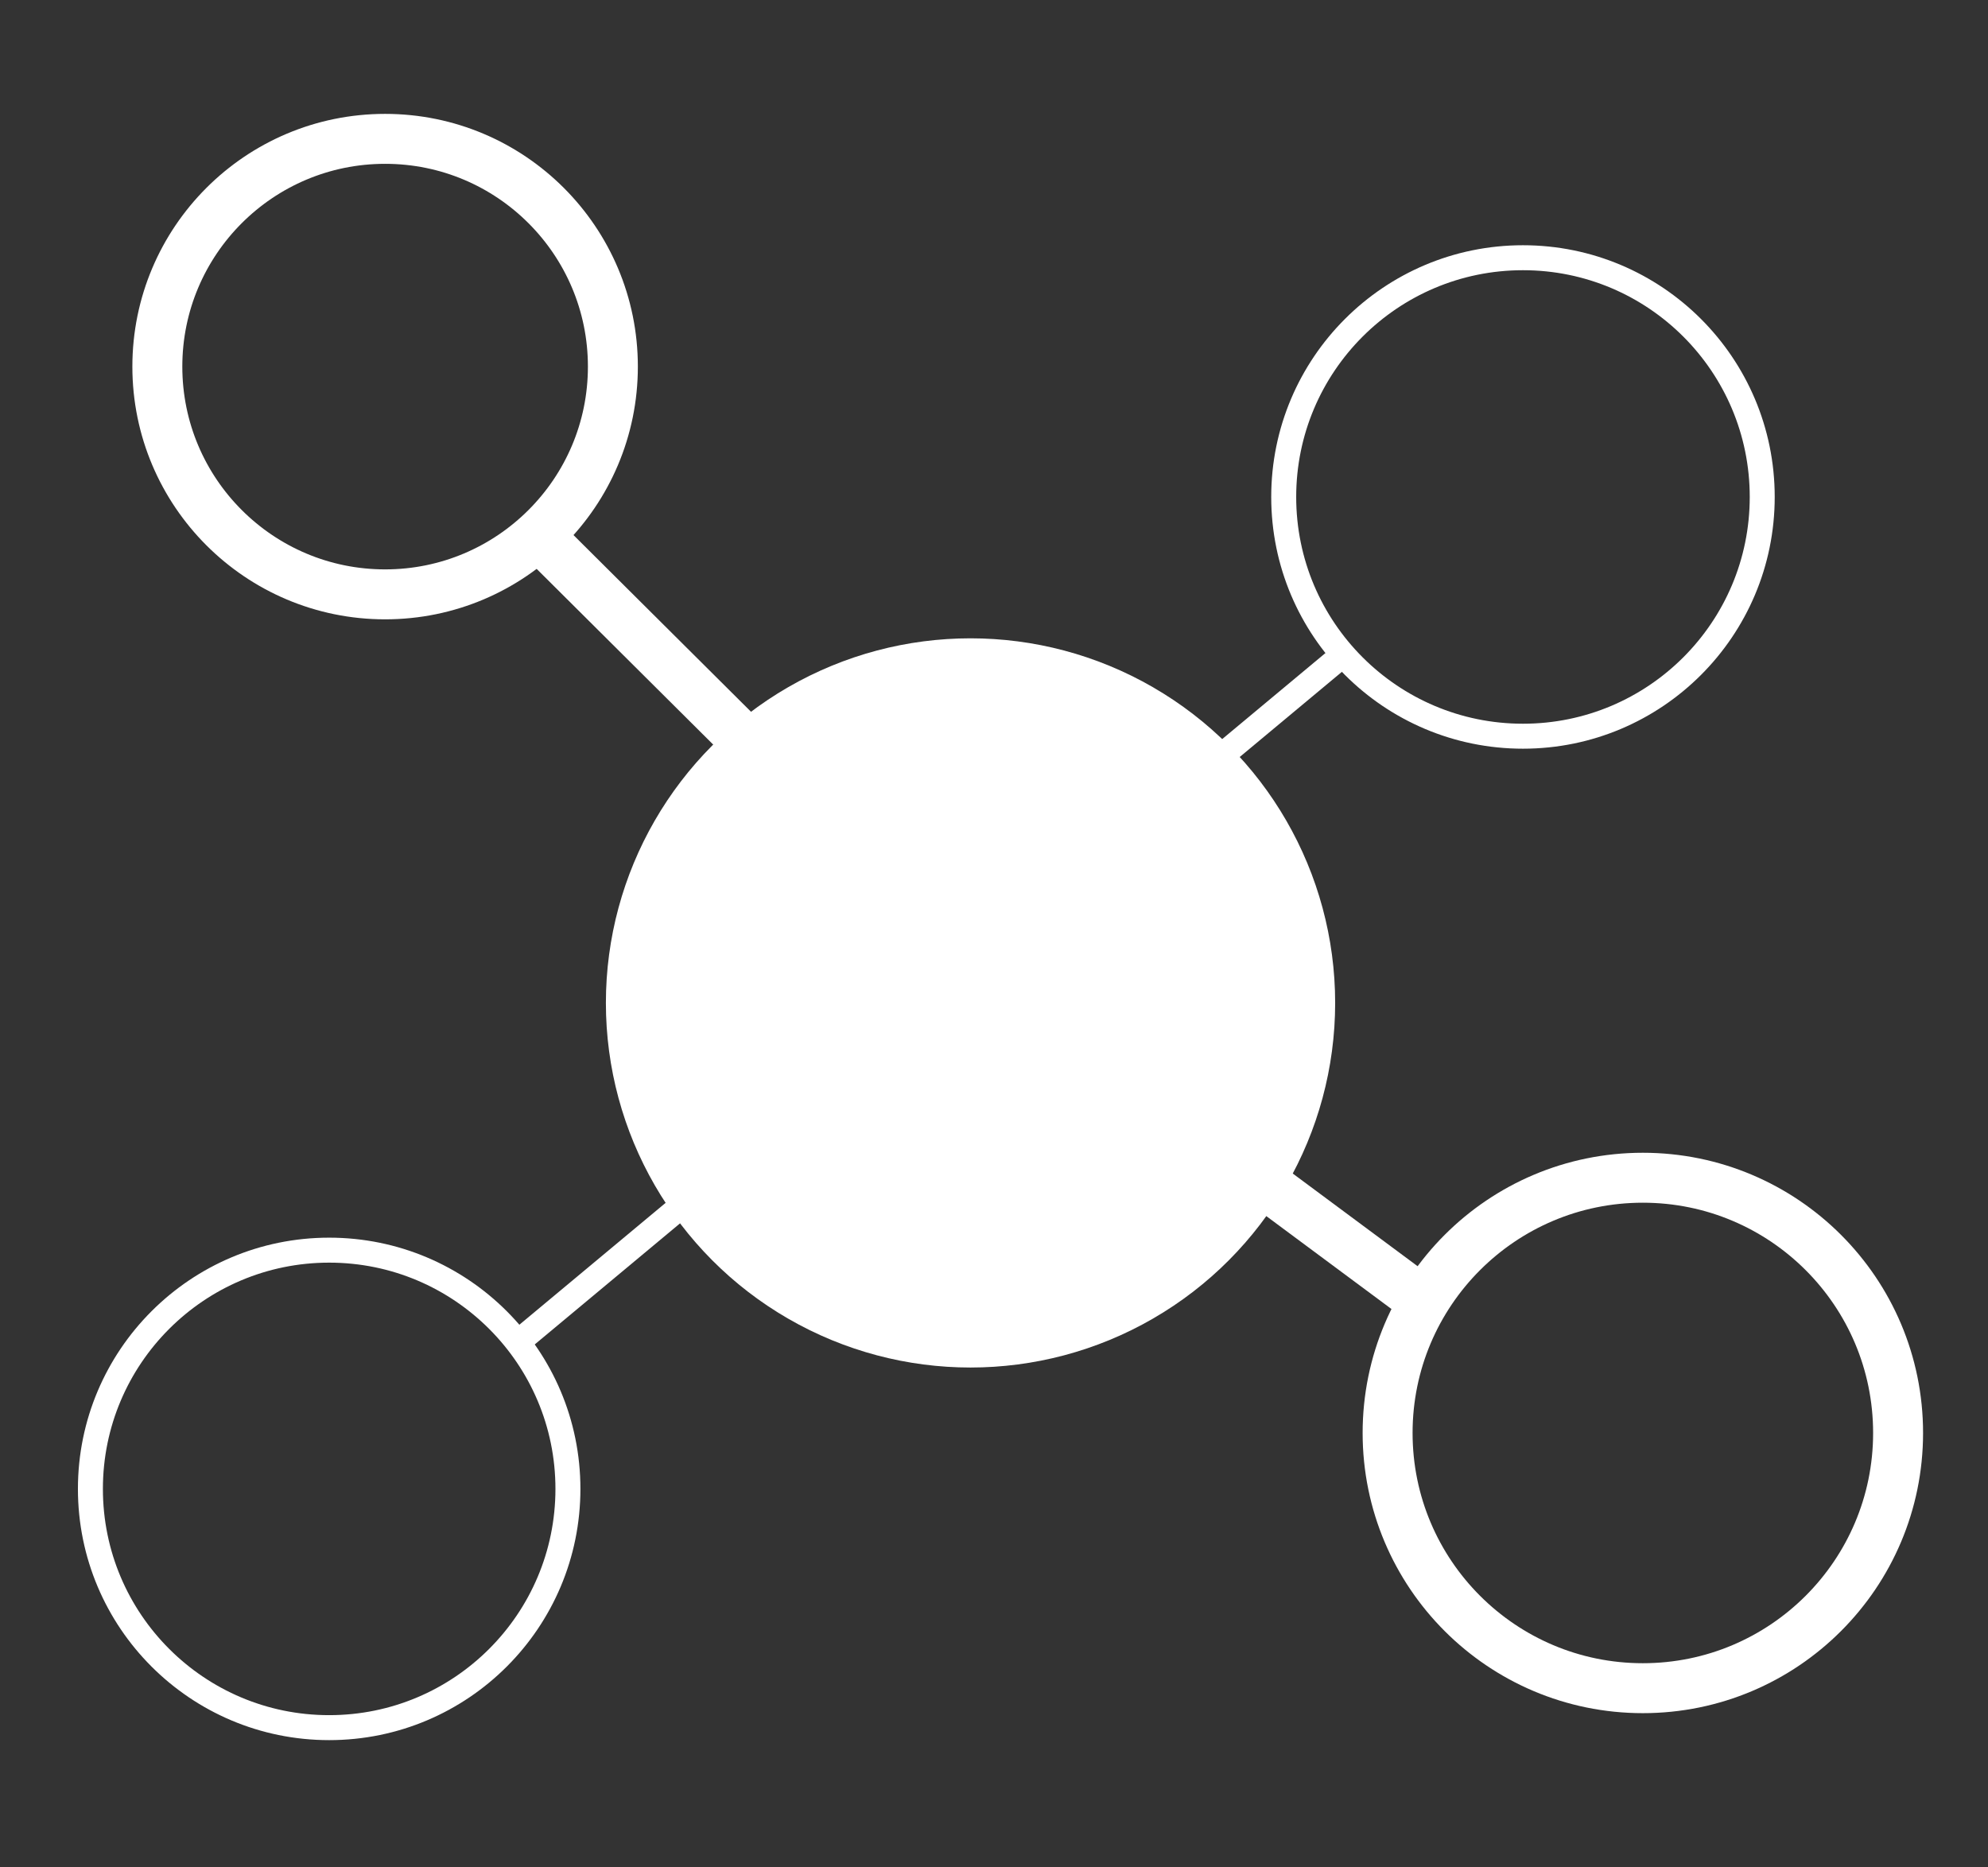 <?xml version="1.0" encoding="UTF-8"?><svg id="Layer_1" xmlns="http://www.w3.org/2000/svg" viewBox="0 0 39.8 37.38"><rect x="0" y="0" width="39.8" height="37.38" fill="#333333" stroke="none"/><defs><style>.cls-1{fill:#fff;stroke-miterlimit:10;}.cls-1,.cls-2,.cls-3,.cls-4{stroke:#fff;}.cls-2{stroke-width:.5px;}.cls-2,.cls-3,.cls-4{fill:none;}.cls-3{stroke-width:1.72px;}</style></defs><g id="Group_4834"><g id="Ellipse_257"><circle class="cls-4" cx="7.71" cy="7.34" r="4.56"/></g><g id="Ellipse_258"><circle class="cls-2" cx="30.49" cy="9.95" r="4.79"/></g><g id="Ellipse_258-2"><circle class="cls-2" cx="6.59" cy="29.81" r="4.78"/></g><line id="Line_500" class="cls-4" x1="10.87" y1="10.81" x2="19.43" y2="19.33"/><line id="Line_501" class="cls-2" x1="26.92" y1="13.08" x2="10.36" y2="26.88"/><line id="Line_514" class="cls-4" x1="28.51" y1="26.07" x2="19.43" y2="19.33"/><g id="Ellipse_259"><circle class="cls-1" cx="19.43" cy="20.08" r="6.8"/><circle class="cls-3" cx="19.43" cy="20.08" r="5.94"/></g><g id="Ellipse_262"><circle class="cls-4" cx="32.89" cy="28.69" r="5.11"/></g></g></svg>
